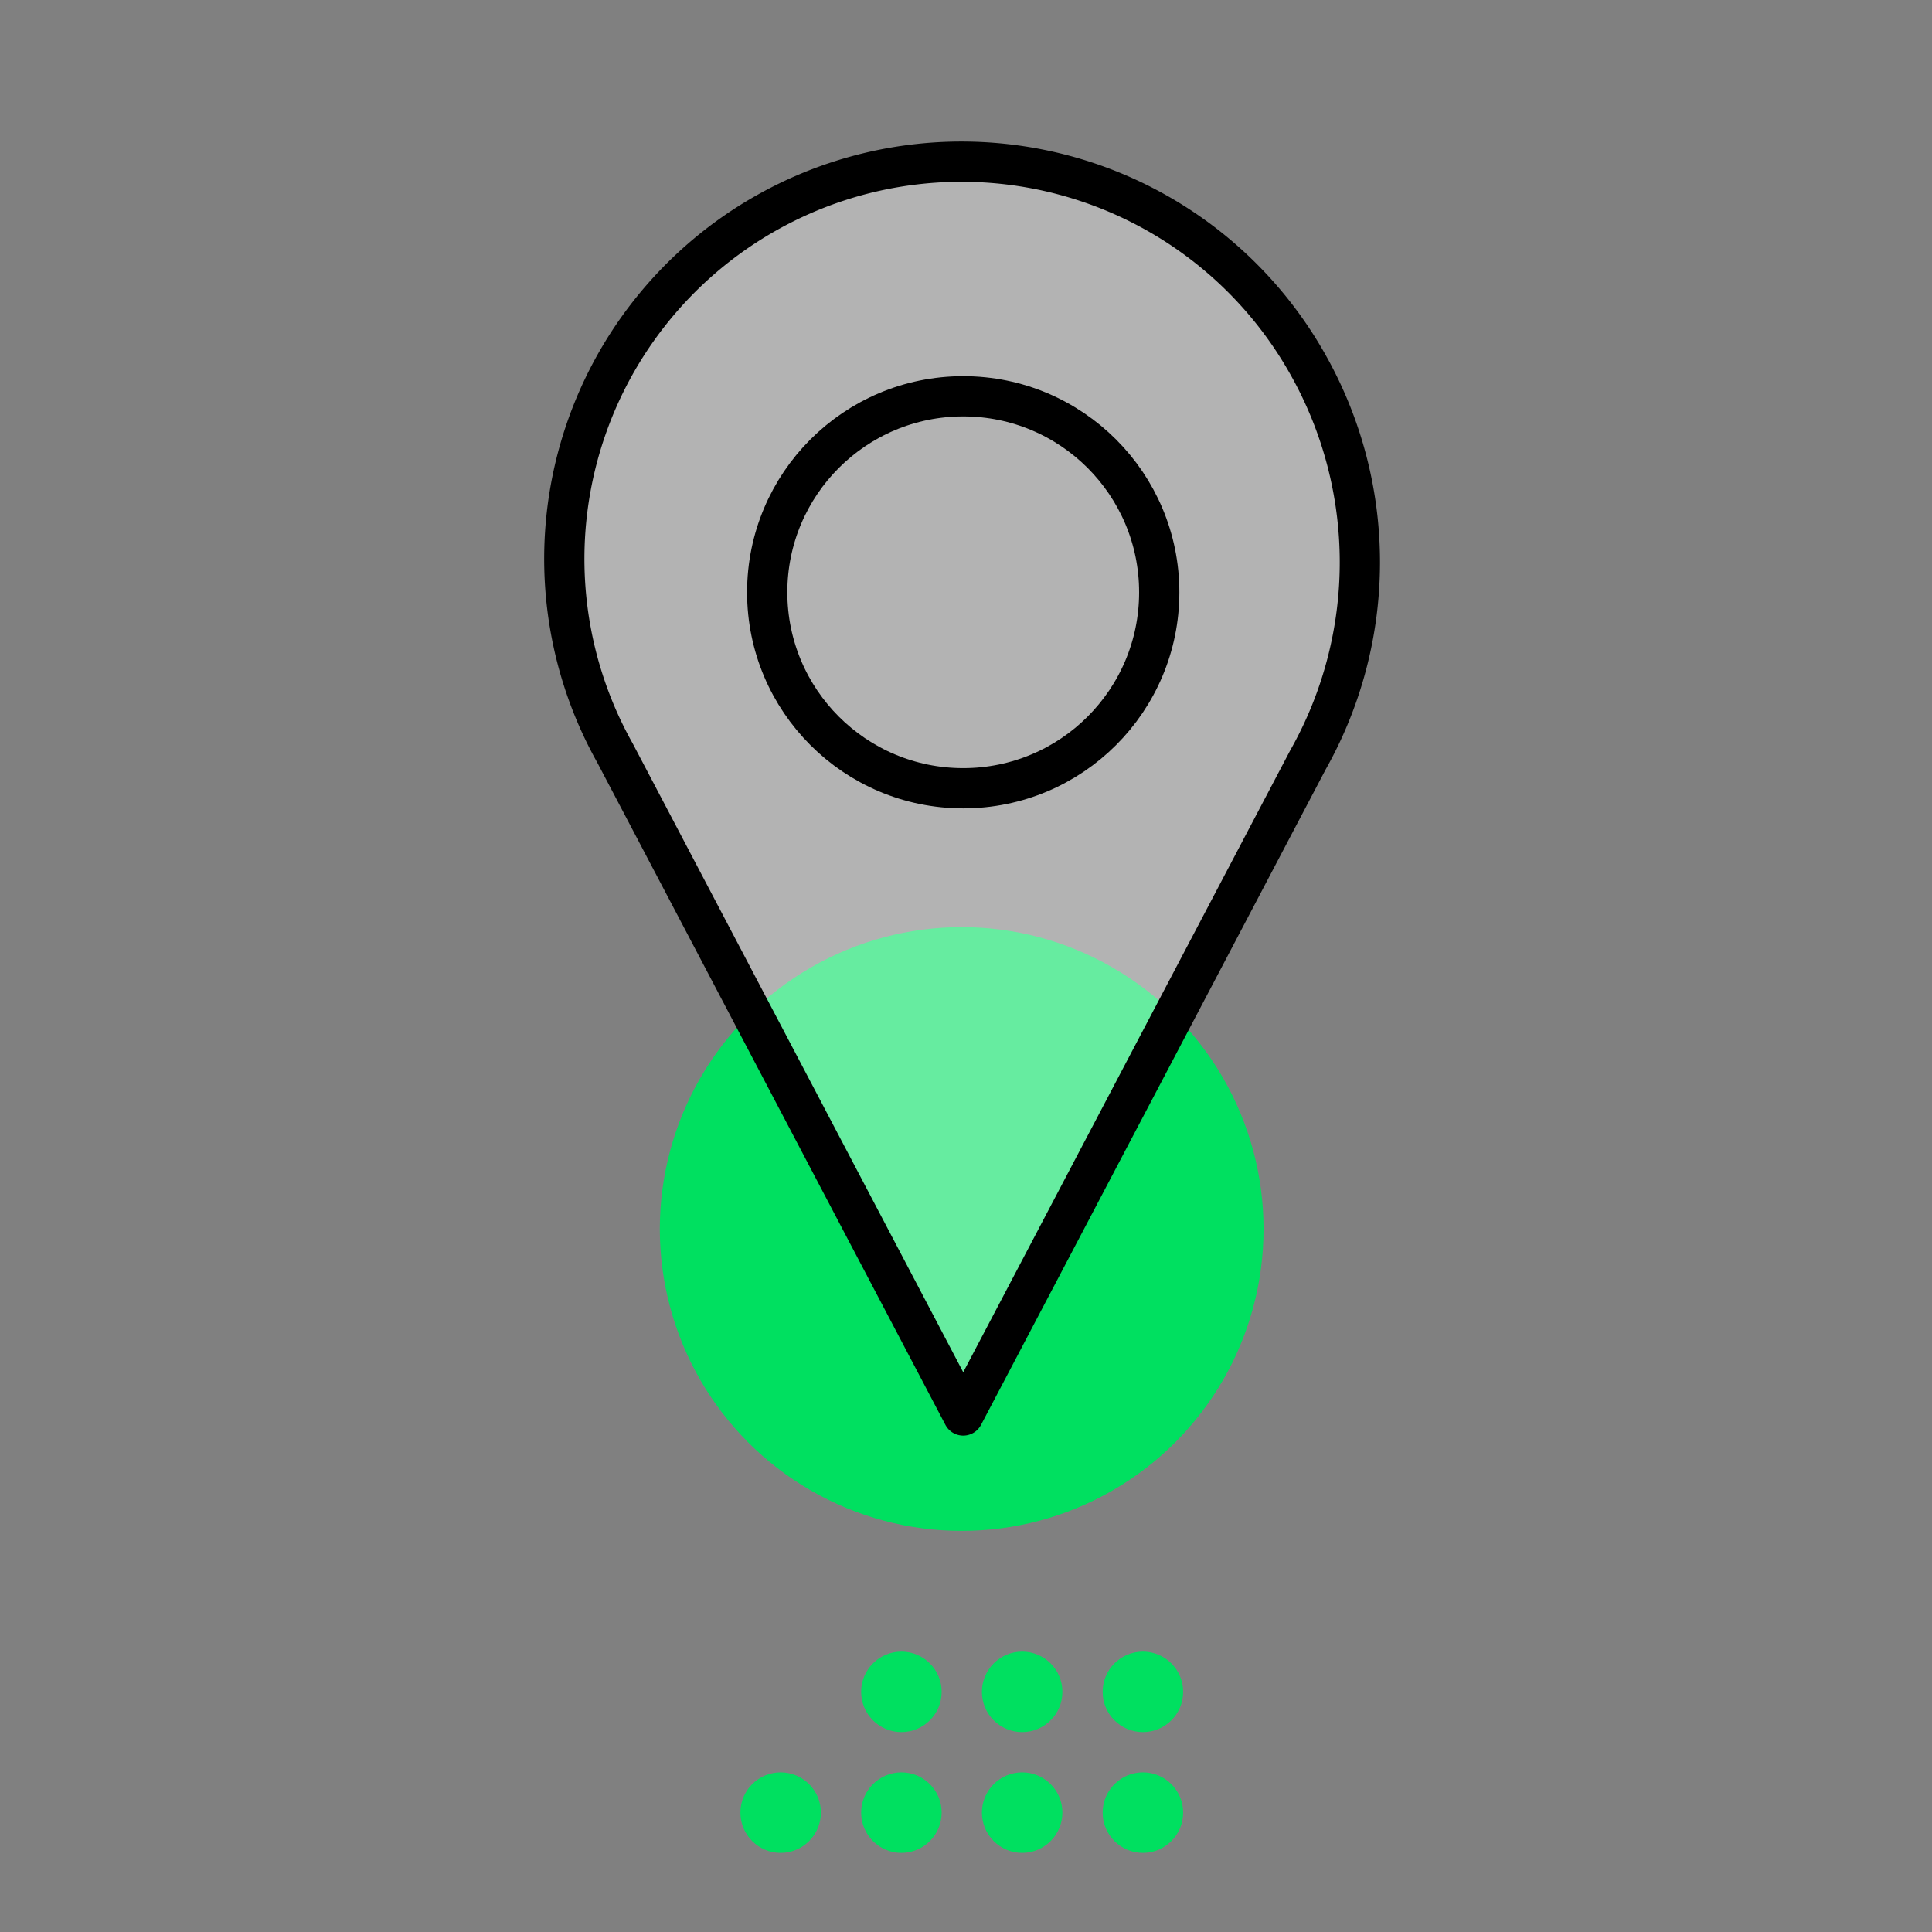 <svg xmlns="http://www.w3.org/2000/svg" width="48" height="48" viewBox="0 0 48 48">
  <rect x="0" y="0" width="48" height="48" fill="#808080" stroke="none"/>
  <g id="Group_4298" data-name="Group 4298" transform="translate(-206 -758)">
    <g id="Group_4291" data-name="Group 4291" transform="translate(-0.605 1.018)">
      <circle id="Ellipse_63" data-name="Ellipse 63" cx="7.5" cy="7.5" r="7.5" transform="translate(222.998 780.016)" fill="#00e060"/>
      <g id="Group_4284" data-name="Group 4284" transform="translate(92.348 -8.033)">
        <path id="Path_11960" data-name="Path 11960" d="M24.314,15.641,15.75,31.927,7.1,15.472A9.867,9.867,0,0,1,24.314,5.818a9.99,9.99,0,0,1,0,9.823" transform="translate(122.438 768.255)" fill="rgba(255,255,255,0.4)" stroke="#000" stroke-linecap="round" stroke-linejoin="round" stroke-width="1"/>
        <ellipse id="Ellipse_36" data-name="Ellipse 36" cx="4.87" cy="4.869" rx="4.87" ry="4.869" transform="translate(133.318 774.861)" fill="none" stroke="#000" stroke-miterlimit="10" stroke-width="1"/>
      </g>
      <g id="Group_4288" data-name="Group 4288" transform="translate(236 798.016) rotate(90)">
        <circle id="Ellipse_64" data-name="Ellipse 64" cx="1" cy="1" r="1" transform="translate(0)" fill="#00e060"/>
        <circle id="Ellipse_69" data-name="Ellipse 69" cx="1" cy="1" r="1" transform="translate(3)" fill="#00e060"/>
        <circle id="Ellipse_65" data-name="Ellipse 65" cx="1" cy="1" r="1" transform="translate(0 3)" fill="#00e060"/>
        <circle id="Ellipse_67" data-name="Ellipse 67" cx="1" cy="1" r="1" transform="translate(3 3)" fill="#00e060"/>
        <circle id="Ellipse_66" data-name="Ellipse 66" cx="1" cy="1" r="1" transform="translate(0 6)" fill="#00e060"/>
        <circle id="Ellipse_68" data-name="Ellipse 68" cx="1" cy="1" r="1" transform="translate(3 6)" fill="#00e060"/>
        <circle id="Ellipse_70" data-name="Ellipse 70" cx="1" cy="1" r="1" transform="translate(3 9)" fill="#00e060"/>
      </g>
    </g>
    <g id="Rectangle_639" data-name="Rectangle 639" transform="translate(206 758)" fill="none" stroke="#707070" stroke-width="1" opacity="0">
      <rect width="48" height="48" stroke="none"/>
      <rect x="0.5" y="0.5" width="47" height="47" fill="none"/>
    </g>
  </g>
</svg>
